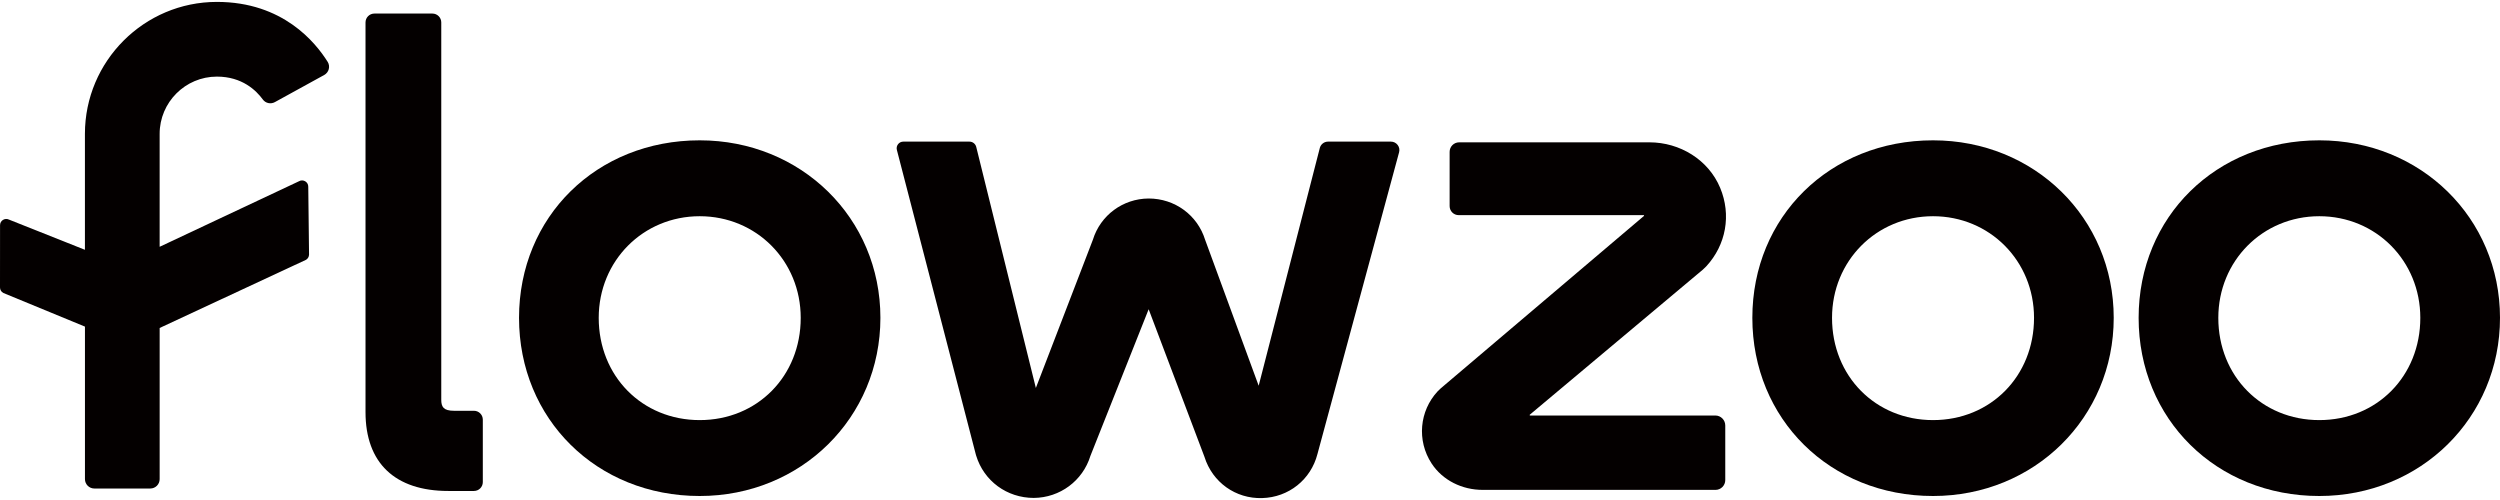 <svg viewBox="0 0 160 32" xmlns="http://www.w3.org/2000/svg"><g fill="#040000"><path d="m30.332 26.29h-1.274c-.683 0-.817-.259-.817-.707v-24.148c0-.313-.254-.567-.567-.567h-3.714c-.313 0-.567.254-.567.567v24.941c0 3.254 1.883 5.046 5.301 5.046h1.639c.313 0 .567-.254.567-.567v-3.998c0-.313-.254-.567-.567-.567z"/><path d="m44.782 8.981c-6.593 0-11.564 4.884-11.564 11.361s4.971 11.402 11.564 11.402c6.484 0 11.564-5.008 11.564-11.402s-5.08-11.361-11.564-11.361zm6.464 11.361c0 3.731-2.779 6.544-6.464 6.544s-6.464-2.813-6.464-6.544c0-3.647 2.839-6.504 6.464-6.504s6.464 2.857 6.464 6.504z"/><path d="m20.968 3.954c-.77-1.223-2.851-3.832-7.087-3.832-4.657 0-8.446 3.789-8.446 8.446v7.419s-4.854-1.93-4.854-1.93c-.264-.134-.576.056-.578.352l-.003 3.986c-.001.15.082.287.215.356 0 0 3.127 1.289 5.222 2.152v9.761c.001.332.27.601.602.601h3.578c.332 0 .601-.269.601-.601v-9.674s9.372-4.365 9.372-4.365c.114-.071.186-.195.189-.329l-.05-4.341c.008-.314-.335-.513-.604-.35l-8.908 4.19v-7.226c-.001-2.021 1.643-3.666 3.665-3.666 1.619 0 2.52.892 2.939 1.465.177.242.507.312.771.167l3.156-1.735c.303-.167.405-.552.221-.845z"/><path d="m109.791 31.352h-14.908c-1.298 0-2.553-.605-3.262-1.692-.959-1.47-.772-3.36.382-4.608l.209-.202 12.999-11.029c.021-.018.008-.052-.019-.052h-11.837c-.32 0-.579-.259-.579-.579v-3.471c0-.337.273-.61.61-.61h12.177c1.949 0 3.776 1.113 4.527 2.912.722 1.728.383 3.648-.893 5.029l-.21.202-11.079 9.288c-.021.018-.008.052.019.052h11.852c.353 0 .638.286.638.638v3.496c0 .346-.281.627-.627.627z"/><path d="m89.449 9.276c-.103-.134-.259-.212-.428-.212h-4.028c-.244 0-.459.164-.523.399l-3.915 15.224-3.428-9.342c-.493-1.58-1.936-2.641-3.616-2.641-1.65.011-3.085 1.076-3.566 2.639l-3.65 9.487-3.817-15.431c-.051-.197-.229-.335-.433-.335h-4.234c-.133 0-.255.06-.336.165s-.109.238-.075.367l5.045 19.462.028.099c.494 1.621 1.964 2.71 3.69 2.71 1.675-.013 3.132-1.097 3.622-2.687l3.729-9.389 3.572 9.448c.507 1.627 1.994 2.689 3.689 2.638 1.699-.045 3.123-1.181 3.543-2.824l5.224-19.308c.044-.163.011-.334-.092-.468z"/><path d="m123.714 8.981c-6.593 0-11.564 4.884-11.564 11.361s4.971 11.402 11.564 11.402c6.484 0 11.564-5.008 11.564-11.402s-5.08-11.361-11.564-11.361zm6.464 11.361c0 3.731-2.779 6.544-6.464 6.544s-6.464-2.813-6.464-6.544c0-3.647 2.839-6.504 6.464-6.504s6.464 2.857 6.464 6.504z"/><path d="m148.436 8.981c-6.593 0-11.564 4.884-11.564 11.361s4.971 11.402 11.564 11.402c6.484 0 11.564-5.008 11.564-11.402s-5.08-11.361-11.564-11.361zm6.464 11.361c0 3.731-2.779 6.544-6.464 6.544s-6.464-2.813-6.464-6.544c0-3.647 2.839-6.504 6.464-6.504s6.464 2.857 6.464 6.504z"/></g></svg>